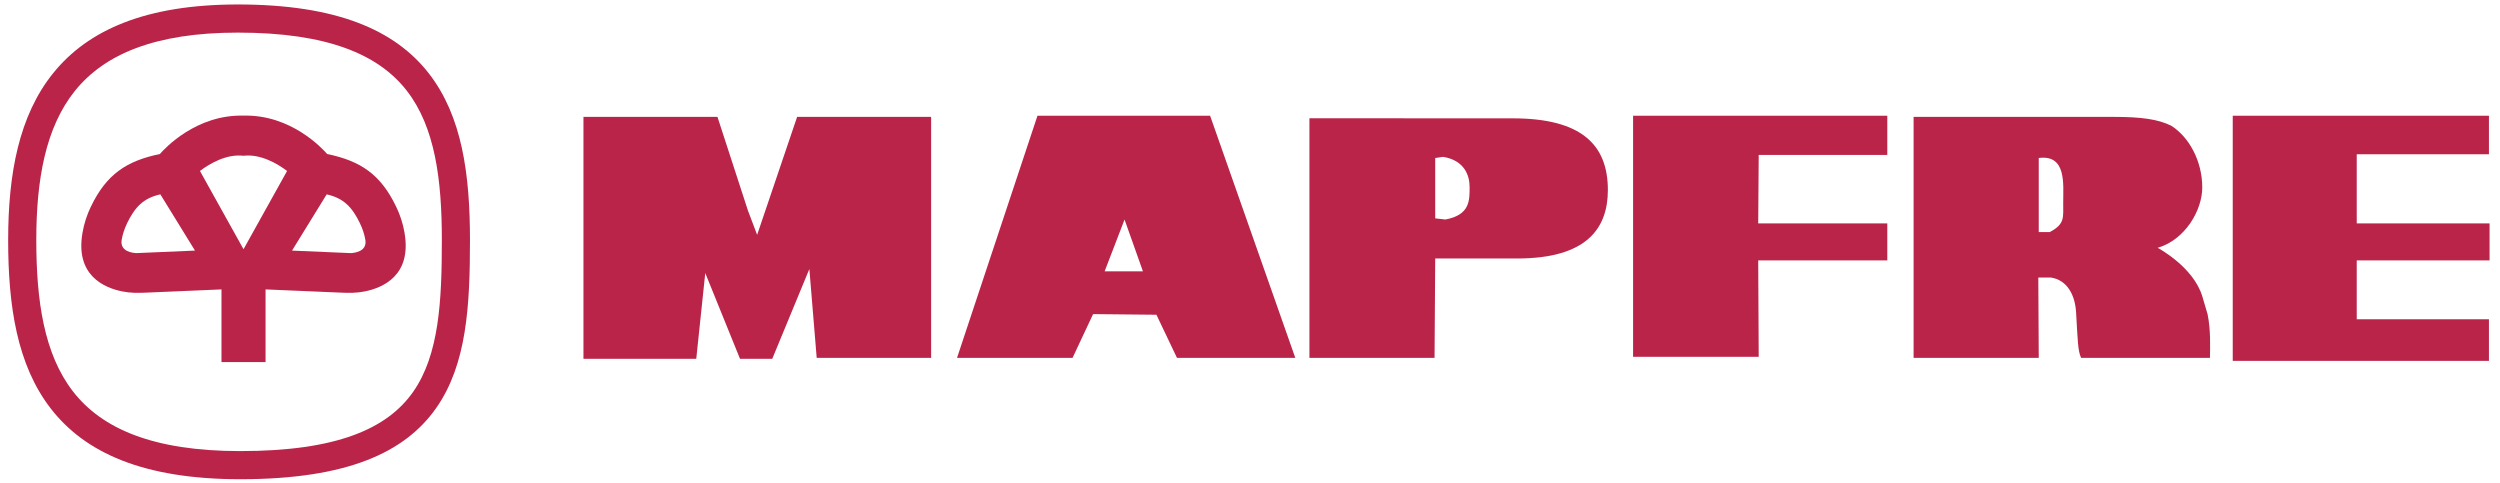 <svg xmlns="http://www.w3.org/2000/svg" width="238" height="46" viewBox="0 0 238 46" fill="none"><path d="M0.777 22.855C0.777 16.567 1.796 11.015 5.062 6.964C8.354 2.881 13.821 0.425 22.648 0.425C32.104 0.425 37.624 2.887 40.818 6.98C43.992 11.049 44.742 16.584 44.742 22.856C44.742 29.099 44.444 34.682 41.524 38.846C38.572 43.054 33.104 45.622 22.872 45.622C13.595 45.622 8.072 43.073 4.834 38.893C1.621 34.75 0.777 29.126 0.777 22.855V22.855ZM7.143 8.638C4.331 12.126 3.455 17.122 3.455 22.855C3.455 28.602 4.182 33.695 6.946 37.261C9.681 40.79 14.536 42.944 22.872 42.944C32.076 42.944 36.873 40.808 39.327 37.31C41.811 33.766 42.064 28.633 42.064 22.856C42.064 17.107 41.424 12.096 38.716 8.623C36.028 5.178 31.168 3.104 22.649 3.104C14.731 3.102 9.93 5.182 7.143 8.638V8.638Z" fill="#BB2449"></path><path fill-rule="evenodd" clip-rule="evenodd" d="M55.545 34.156H66.285L67.141 25.994L70.448 34.156H73.52L77.051 25.609L77.75 34.071H88.643V11.126H75.886L72.079 22.358L71.204 20.043L68.302 11.126L55.545 11.125V34.156V34.156ZM108.807 25.83H105.16L107.057 20.901L108.807 25.83V25.83ZM91.108 34.071H102.106L104.062 29.903L110.092 29.964L112.049 34.071H123.313L115.203 11.021H98.766L91.108 34.071ZM124.655 34.071H136.569L136.632 24.608H144.435C150.995 24.608 153.069 21.797 153.069 18.09C153.069 13.785 150.568 11.266 144.007 11.266L124.657 11.259V34.071H124.655ZM136.632 15.042L137.381 14.931C139.436 15.265 139.906 16.734 139.906 17.791C139.906 19.067 139.961 20.455 137.604 20.898L136.632 20.788V15.042V15.042ZM155.469 33.965H167.429L167.382 24.79H179.671V21.267H167.382L167.429 14.749H179.671V11.02H155.469V33.965ZM182.176 34.071H194.089L194.047 26.423H195.251C196.75 26.646 197.546 28.029 197.643 29.733C197.803 32.399 197.803 33.396 198.125 34.072H210.388C210.404 32.999 210.467 31.372 210.159 29.904L209.671 28.253C208.837 25.402 205.41 23.592 205.41 23.592C208.046 22.819 209.655 19.999 209.655 17.846C209.655 15.339 208.408 13.043 206.691 11.962C205.436 11.352 203.863 11.128 201.26 11.128H182.174V34.071H182.176V34.071ZM194.089 16.79V15.042C196.75 14.687 196.417 17.554 196.417 19.289C196.417 20.735 196.585 21.324 195.141 22.092H194.089V16.79V16.79ZM212.557 34.357H236.947V30.392H224.361V24.79H237.007V21.267H224.361V14.687H236.947V11.02H212.557V34.357Z" fill="#BB2449"></path><path d="M33.38 24.096C33.69 24.086 34.975 23.97 34.782 22.83V22.822L34.78 22.824C34.733 22.553 34.666 22.287 34.58 22.026C34.495 21.77 34.393 21.52 34.275 21.276L34.278 21.275C33.532 19.731 32.724 18.862 31.099 18.505L27.801 23.857L33.38 24.096V24.096ZM12.986 24.096L18.563 23.856L15.266 18.503C13.641 18.861 12.833 19.729 12.087 21.274L12.09 21.275C11.972 21.518 11.871 21.769 11.786 22.025C11.699 22.285 11.632 22.552 11.586 22.822L11.584 22.821L11.583 22.829C11.392 23.97 12.676 24.086 12.986 24.096V24.096ZM23.183 23.726L27.33 16.276C26.41 15.571 24.77 14.632 23.183 14.829C21.593 14.632 19.956 15.569 19.035 16.276L23.183 23.726ZM21.085 34.467V27.551L13.9 27.859C13.11 27.892 12.442 27.903 11.641 27.743C9.879 27.391 7.174 26.203 7.846 22.205L7.849 22.192V22.184C7.999 21.302 8.274 20.447 8.665 19.643L8.672 19.635C10.13 16.606 12.044 15.316 15.219 14.663C15.676 14.136 18.676 10.89 23.183 11.008C27.689 10.89 30.689 14.136 31.147 14.663C34.321 15.316 36.235 16.606 37.693 19.635L37.7 19.643C38.091 20.447 38.367 21.302 38.517 22.184V22.192L38.518 22.205C39.19 26.201 36.486 27.391 34.724 27.743C33.924 27.903 33.256 27.892 32.464 27.859L25.281 27.551V34.467H21.085Z" fill="#BB2449"></path></svg>